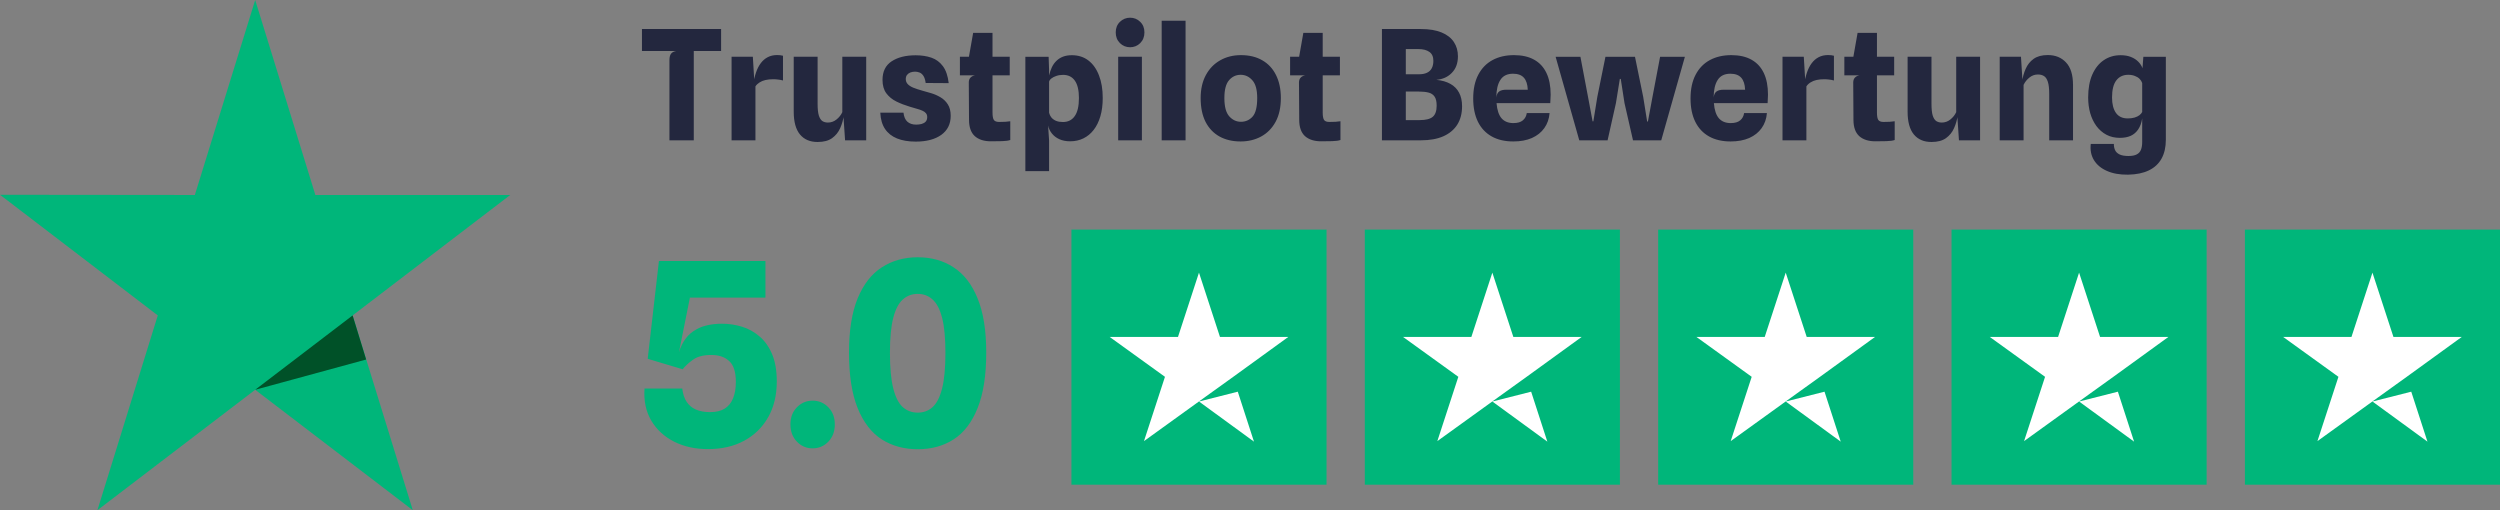 <svg xmlns="http://www.w3.org/2000/svg" width="196" height="40" viewBox="0 0 196 40" fill="none"><rect x="0" y="0" width="196" height="40" fill="#808080" stroke="none"/><path d="M40 15.287H24.725L20.007 0L15.275 15.287L0 15.271L12.37 24.729L7.637 40L20.007 30.558L32.363 40L27.645 24.729L40 15.287Z" fill="#00B67A"></path><path d="M28.706 28.186L27.645 24.729L20.007 30.558L28.706 28.186Z" fill="#005128"></path><path d="M52.484 11V4.724C52.484 4.484 52.528 4.31 52.616 4.202C52.704 4.094 52.838 4.026 53.018 3.998H50.33V2.276H56.534V3.998H54.392V11H52.484ZM57.355 11V4.448H59.023L59.178 7.016L59.071 6.626C59.106 6.282 59.172 5.97 59.269 5.69C59.364 5.406 59.489 5.162 59.641 4.958C59.792 4.754 59.974 4.596 60.187 4.484C60.403 4.372 60.648 4.316 60.925 4.316C61.005 4.316 61.084 4.32 61.164 4.328C61.248 4.336 61.322 4.35 61.386 4.37V6.308C61.251 6.272 61.118 6.248 60.99 6.236C60.867 6.22 60.742 6.212 60.618 6.212C60.398 6.212 60.199 6.232 60.019 6.272C59.843 6.312 59.688 6.374 59.556 6.458C59.425 6.538 59.315 6.642 59.227 6.77V11H57.355ZM64.1 11.132C63.508 11.132 63.048 10.936 62.72 10.544C62.392 10.148 62.228 9.552 62.228 8.756V4.448H64.1V8.132C64.1 8.536 64.132 8.844 64.196 9.056C64.264 9.268 64.358 9.414 64.478 9.494C64.598 9.57 64.742 9.608 64.91 9.608C65.158 9.608 65.382 9.528 65.582 9.368C65.786 9.204 65.938 9.012 66.038 8.792V4.448H67.91V11H66.254L66.086 8.528L66.158 9.026C66.11 9.386 66.014 9.726 65.87 10.046C65.73 10.366 65.518 10.628 65.234 10.832C64.954 11.032 64.576 11.132 64.1 11.132ZM71.787 11.102C71.223 11.102 70.737 11.02 70.329 10.856C69.925 10.692 69.611 10.444 69.387 10.112C69.163 9.776 69.039 9.35 69.015 8.834H70.833C70.869 9.154 70.971 9.39 71.139 9.542C71.311 9.694 71.541 9.77 71.829 9.77C71.973 9.77 72.111 9.754 72.243 9.722C72.375 9.686 72.483 9.626 72.567 9.542C72.651 9.454 72.693 9.334 72.693 9.182C72.693 9.058 72.661 8.958 72.597 8.882C72.537 8.802 72.447 8.736 72.327 8.684C72.211 8.628 72.069 8.578 71.901 8.534C71.733 8.486 71.543 8.43 71.331 8.366C70.955 8.254 70.603 8.118 70.275 7.958C69.951 7.798 69.689 7.584 69.489 7.316C69.289 7.048 69.189 6.696 69.189 6.26C69.189 5.608 69.427 5.124 69.903 4.808C70.383 4.492 71.011 4.334 71.787 4.334C72.243 4.334 72.653 4.396 73.017 4.52C73.381 4.644 73.681 4.864 73.917 5.18C74.157 5.496 74.311 5.942 74.379 6.518L72.573 6.506C72.537 6.25 72.475 6.06 72.387 5.936C72.299 5.808 72.199 5.724 72.087 5.684C71.975 5.64 71.859 5.618 71.739 5.618C71.603 5.618 71.479 5.64 71.367 5.684C71.259 5.728 71.173 5.792 71.109 5.876C71.045 5.96 71.013 6.066 71.013 6.194C71.013 6.346 71.061 6.476 71.157 6.584C71.253 6.692 71.399 6.788 71.595 6.872C71.791 6.952 72.041 7.034 72.345 7.118C72.545 7.17 72.769 7.234 73.017 7.31C73.269 7.386 73.509 7.492 73.737 7.628C73.969 7.764 74.159 7.948 74.307 8.18C74.459 8.412 74.535 8.712 74.535 9.08C74.535 9.72 74.289 10.218 73.797 10.574C73.305 10.926 72.635 11.102 71.787 11.102ZM77.687 11.078C77.147 11.078 76.725 10.942 76.421 10.67C76.121 10.394 75.971 9.968 75.971 9.392L75.953 6.464C75.953 6.312 75.995 6.188 76.079 6.092C76.167 5.996 76.289 5.934 76.445 5.906L75.953 4.712V4.514L76.295 2.576H77.813V8.816C77.813 9.096 77.847 9.29 77.915 9.398C77.987 9.506 78.123 9.56 78.323 9.56C78.523 9.56 78.689 9.556 78.821 9.548C78.957 9.54 79.085 9.526 79.205 9.506V10.976C79.061 11.028 78.845 11.058 78.557 11.066C78.273 11.074 77.983 11.078 77.687 11.078ZM75.257 5.906V4.448H79.163V5.906H75.257ZM83.898 11.078C83.574 11.078 83.29 11.022 83.046 10.91C82.806 10.798 82.612 10.648 82.464 10.46C82.316 10.272 82.218 10.066 82.17 9.842H81.438L82.248 8.834C82.288 8.986 82.354 9.118 82.446 9.23C82.542 9.338 82.664 9.422 82.812 9.482C82.96 9.538 83.134 9.566 83.334 9.566C83.734 9.566 84.042 9.412 84.258 9.104C84.478 8.796 84.588 8.322 84.588 7.682C84.588 7.078 84.482 6.626 84.27 6.326C84.058 6.022 83.75 5.87 83.346 5.87C83.15 5.87 82.972 5.898 82.812 5.954C82.656 6.006 82.528 6.072 82.428 6.152C82.328 6.232 82.268 6.316 82.248 6.404V5.918C82.304 5.678 82.378 5.46 82.47 5.264C82.566 5.068 82.686 4.902 82.83 4.766C82.974 4.626 83.144 4.518 83.34 4.442C83.54 4.366 83.77 4.328 84.03 4.328C84.538 4.328 84.972 4.466 85.332 4.742C85.692 5.018 85.968 5.408 86.16 5.912C86.356 6.412 86.454 7.002 86.454 7.682C86.454 8.222 86.392 8.702 86.268 9.122C86.144 9.542 85.968 9.898 85.74 10.19C85.516 10.478 85.248 10.698 84.936 10.85C84.624 11.002 84.278 11.078 83.898 11.078ZM80.388 13.418V4.454H82.212L82.248 5.492V9.272L82.17 9.842L82.248 11.006V13.418H80.388ZM87.665 11V4.448H89.525V11H87.665ZM88.601 3.704C88.289 3.704 88.023 3.596 87.803 3.38C87.583 3.16 87.473 2.88 87.473 2.54C87.473 2.2 87.583 1.924 87.803 1.712C88.023 1.496 88.289 1.388 88.601 1.388C88.909 1.388 89.173 1.496 89.393 1.712C89.613 1.924 89.723 2.2 89.723 2.54C89.723 2.88 89.613 3.16 89.393 3.38C89.173 3.596 88.909 3.704 88.601 3.704ZM91.076 11V1.628H92.948V11H91.076ZM97.263 11.09C96.627 11.09 96.075 10.96 95.607 10.7C95.139 10.44 94.775 10.058 94.515 9.554C94.259 9.046 94.131 8.424 94.131 7.688C94.131 6.992 94.267 6.392 94.539 5.888C94.811 5.384 95.185 4.998 95.661 4.73C96.137 4.458 96.679 4.322 97.287 4.322C97.943 4.322 98.503 4.458 98.967 4.73C99.435 4.998 99.793 5.384 100.041 5.888C100.293 6.392 100.419 6.992 100.419 7.688C100.419 8.424 100.281 9.046 100.005 9.554C99.729 10.058 99.353 10.44 98.877 10.7C98.401 10.96 97.863 11.09 97.263 11.09ZM97.287 9.548C97.651 9.548 97.955 9.414 98.199 9.146C98.443 8.874 98.565 8.388 98.565 7.688C98.565 7.036 98.437 6.57 98.181 6.29C97.929 6.006 97.625 5.864 97.269 5.864C96.905 5.864 96.601 6.006 96.357 6.29C96.113 6.57 95.991 7.036 95.991 7.688C95.991 8.36 96.119 8.838 96.375 9.122C96.631 9.406 96.935 9.548 97.287 9.548ZM103.574 11.078C103.034 11.078 102.612 10.942 102.308 10.67C102.008 10.394 101.858 9.968 101.858 9.392L101.84 6.464C101.84 6.312 101.882 6.188 101.966 6.092C102.054 5.996 102.176 5.934 102.332 5.906L101.84 4.712V4.514L102.182 2.576H103.7V8.816C103.7 9.096 103.734 9.29 103.802 9.398C103.874 9.506 104.01 9.56 104.21 9.56C104.41 9.56 104.576 9.556 104.708 9.548C104.844 9.54 104.972 9.526 105.092 9.506V10.976C104.948 11.028 104.732 11.058 104.444 11.066C104.16 11.074 103.87 11.078 103.574 11.078ZM101.144 5.906V4.448H105.05V5.906H101.144ZM108.344 11V2.276H111.386C112.05 2.276 112.596 2.366 113.024 2.546C113.456 2.726 113.776 2.976 113.984 3.296C114.196 3.616 114.302 3.988 114.302 4.412C114.302 4.952 114.144 5.384 113.828 5.708C113.516 6.032 113.11 6.216 112.61 6.26C113.05 6.304 113.418 6.41 113.714 6.578C114.014 6.746 114.24 6.976 114.392 7.268C114.548 7.556 114.626 7.912 114.626 8.336C114.626 8.896 114.5 9.376 114.248 9.776C113.996 10.172 113.63 10.476 113.15 10.688C112.674 10.896 112.096 11 111.416 11H108.344ZM110.216 9.416H111.308C111.784 9.416 112.124 9.33 112.328 9.158C112.532 8.986 112.634 8.694 112.634 8.282C112.634 7.962 112.578 7.724 112.466 7.568C112.358 7.412 112.2 7.308 111.992 7.256C111.784 7.204 111.53 7.178 111.23 7.178H110.216V9.416ZM110.216 5.822H111.254C111.506 5.822 111.714 5.782 111.878 5.702C112.046 5.622 112.17 5.504 112.25 5.348C112.334 5.192 112.376 5 112.376 4.772C112.376 4.448 112.272 4.214 112.064 4.07C111.856 3.922 111.57 3.848 111.206 3.848H110.216V5.822ZM118.643 11.09C117.979 11.09 117.413 10.958 116.945 10.694C116.477 10.43 116.119 10.048 115.871 9.548C115.623 9.044 115.499 8.436 115.499 7.724C115.499 6.988 115.631 6.368 115.895 5.864C116.159 5.356 116.531 4.972 117.011 4.712C117.491 4.452 118.053 4.322 118.697 4.322C119.321 4.322 119.845 4.44 120.269 4.676C120.697 4.912 121.021 5.26 121.241 5.72C121.461 6.18 121.571 6.746 121.571 7.418C121.571 7.502 121.567 7.6 121.559 7.712C121.555 7.82 121.549 7.944 121.541 8.084H117.329C117.373 8.628 117.505 9.026 117.725 9.278C117.945 9.526 118.253 9.65 118.649 9.65C118.977 9.65 119.225 9.578 119.393 9.434C119.565 9.29 119.667 9.1 119.699 8.864H121.487C121.451 9.316 121.313 9.71 121.073 10.046C120.837 10.378 120.513 10.636 120.101 10.82C119.689 11 119.203 11.09 118.643 11.09ZM118.091 7.034H119.777C119.761 6.614 119.659 6.3 119.471 6.092C119.287 5.884 119.003 5.78 118.619 5.78C118.167 5.78 117.837 5.942 117.629 6.266C117.421 6.586 117.315 7.042 117.311 7.634C117.343 7.406 117.421 7.25 117.545 7.166C117.669 7.078 117.851 7.034 118.091 7.034ZM123.815 11L121.961 4.454H123.905L124.499 7.586L124.859 9.512H124.919L125.231 7.586L125.867 4.454H128.183L128.825 7.586L129.137 9.53L129.197 9.524L129.557 7.586L130.151 4.454H132.095L130.241 11H128.027L127.361 8.084L127.067 6.188H126.995L126.689 8.084L126.035 11H123.815ZM135.682 11.09C135.018 11.09 134.452 10.958 133.984 10.694C133.516 10.43 133.158 10.048 132.91 9.548C132.662 9.044 132.538 8.436 132.538 7.724C132.538 6.988 132.67 6.368 132.934 5.864C133.198 5.356 133.57 4.972 134.05 4.712C134.53 4.452 135.092 4.322 135.736 4.322C136.36 4.322 136.884 4.44 137.308 4.676C137.736 4.912 138.06 5.26 138.28 5.72C138.5 6.18 138.61 6.746 138.61 7.418C138.61 7.502 138.606 7.6 138.598 7.712C138.594 7.82 138.588 7.944 138.58 8.084H134.368C134.412 8.628 134.544 9.026 134.764 9.278C134.984 9.526 135.292 9.65 135.688 9.65C136.016 9.65 136.264 9.578 136.432 9.434C136.604 9.29 136.706 9.1 136.738 8.864H138.526C138.49 9.316 138.352 9.71 138.112 10.046C137.876 10.378 137.552 10.636 137.14 10.82C136.728 11 136.242 11.09 135.682 11.09ZM135.13 7.034H136.816C136.8 6.614 136.698 6.3 136.51 6.092C136.326 5.884 136.042 5.78 135.658 5.78C135.206 5.78 134.876 5.942 134.668 6.266C134.46 6.586 134.354 7.042 134.35 7.634C134.382 7.406 134.46 7.25 134.584 7.166C134.708 7.078 134.89 7.034 135.13 7.034ZM139.749 11V4.448H141.417L141.573 7.016L141.465 6.626C141.501 6.282 141.567 5.97 141.663 5.69C141.759 5.406 141.883 5.162 142.035 4.958C142.187 4.754 142.369 4.596 142.581 4.484C142.797 4.372 143.043 4.316 143.319 4.316C143.399 4.316 143.479 4.32 143.559 4.328C143.643 4.336 143.717 4.35 143.781 4.37V6.308C143.645 6.272 143.513 6.248 143.385 6.236C143.261 6.22 143.137 6.212 143.013 6.212C142.793 6.212 142.593 6.232 142.413 6.272C142.237 6.312 142.083 6.374 141.951 6.458C141.819 6.538 141.709 6.642 141.621 6.77V11H139.749ZM147.027 11.078C146.487 11.078 146.065 10.942 145.761 10.67C145.461 10.394 145.311 9.968 145.311 9.392L145.293 6.464C145.293 6.312 145.335 6.188 145.419 6.092C145.507 5.996 145.629 5.934 145.785 5.906L145.293 4.712V4.514L145.635 2.576H147.153V8.816C147.153 9.096 147.187 9.29 147.255 9.398C147.327 9.506 147.463 9.56 147.663 9.56C147.863 9.56 148.029 9.556 148.161 9.548C148.297 9.54 148.425 9.526 148.545 9.506V10.976C148.401 11.028 148.185 11.058 147.897 11.066C147.613 11.074 147.323 11.078 147.027 11.078ZM144.597 5.906V4.448H148.503V5.906H144.597ZM151.428 11.132C150.836 11.132 150.376 10.936 150.048 10.544C149.72 10.148 149.556 9.552 149.556 8.756V4.448H151.428V8.132C151.428 8.536 151.46 8.844 151.524 9.056C151.592 9.268 151.686 9.414 151.806 9.494C151.926 9.57 152.07 9.608 152.238 9.608C152.486 9.608 152.71 9.528 152.91 9.368C153.114 9.204 153.266 9.012 153.366 8.792V4.448H155.238V11H153.582L153.414 8.528L153.486 9.026C153.438 9.386 153.342 9.726 153.198 10.046C153.058 10.366 152.846 10.628 152.562 10.832C152.282 11.032 151.904 11.132 151.428 11.132ZM156.776 11V4.448H158.444L158.6 6.92L158.528 6.422C158.576 6.062 158.67 5.722 158.81 5.402C158.95 5.078 159.158 4.816 159.434 4.616C159.714 4.416 160.084 4.316 160.544 4.316C161.14 4.316 161.618 4.51 161.978 4.898C162.342 5.282 162.524 5.87 162.524 6.662V11H160.658V7.358C160.658 6.942 160.622 6.626 160.55 6.41C160.478 6.19 160.376 6.04 160.244 5.96C160.112 5.88 159.956 5.84 159.776 5.84C159.52 5.84 159.294 5.922 159.098 6.086C158.902 6.246 158.752 6.436 158.648 6.656V11H156.776ZM166.838 13.694C166.19 13.702 165.638 13.604 165.182 13.4C164.726 13.2 164.386 12.916 164.162 12.548C163.942 12.18 163.86 11.758 163.916 11.282H165.728C165.724 11.462 165.754 11.622 165.818 11.762C165.882 11.906 165.998 12.02 166.166 12.104C166.334 12.188 166.57 12.23 166.874 12.23C167.154 12.23 167.37 12.188 167.522 12.104C167.678 12.024 167.788 11.902 167.852 11.738C167.916 11.574 167.948 11.37 167.948 11.126V9.284C167.892 9.632 167.788 9.918 167.636 10.142C167.488 10.366 167.294 10.534 167.054 10.646C166.814 10.754 166.528 10.808 166.196 10.808C165.8 10.808 165.448 10.726 165.14 10.562C164.836 10.398 164.576 10.172 164.36 9.884C164.148 9.592 163.986 9.256 163.874 8.876C163.766 8.492 163.712 8.082 163.712 7.646C163.712 6.938 163.82 6.338 164.036 5.846C164.256 5.35 164.556 4.974 164.936 4.718C165.32 4.458 165.758 4.328 166.25 4.328C166.566 4.328 166.838 4.374 167.066 4.466C167.298 4.558 167.49 4.682 167.642 4.838C167.794 4.99 167.904 5.16 167.972 5.348L168.038 4.454H169.802V10.952C169.802 11.536 169.69 12.03 169.466 12.434C169.242 12.838 168.91 13.146 168.47 13.358C168.034 13.57 167.49 13.682 166.838 13.694ZM166.814 9.284C167.018 9.284 167.196 9.262 167.348 9.218C167.504 9.17 167.632 9.108 167.732 9.032C167.832 8.952 167.904 8.868 167.948 8.78V6.512C167.908 6.388 167.84 6.278 167.744 6.182C167.648 6.086 167.524 6.01 167.372 5.954C167.224 5.894 167.052 5.864 166.856 5.864C166.456 5.864 166.144 6.01 165.92 6.302C165.696 6.594 165.584 7.04 165.584 7.64C165.584 8.16 165.686 8.564 165.89 8.852C166.094 9.14 166.402 9.284 166.814 9.284Z" fill="#23273E"></path><path d="M55.5 35.21C54.5 35.21 53.613 35.013 52.84 34.62C52.067 34.227 51.47 33.673 51.05 32.96C50.637 32.247 50.463 31.413 50.53 30.46H53.49C53.537 30.88 53.65 31.227 53.83 31.5C54.01 31.773 54.253 31.977 54.56 32.11C54.867 32.243 55.237 32.31 55.67 32.31C56.137 32.31 56.517 32.22 56.81 32.04C57.11 31.853 57.33 31.583 57.47 31.23C57.617 30.877 57.69 30.447 57.69 29.94C57.69 29.167 57.517 28.623 57.17 28.31C56.83 27.99 56.363 27.83 55.77 27.83C55.143 27.83 54.66 27.957 54.32 28.21C53.98 28.457 53.713 28.703 53.52 28.95L50.78 28.13L51.66 20.46H60.01V23.33H54.09L53.23 27.62C53.363 27.187 53.54 26.827 53.76 26.54C53.98 26.247 54.25 26.013 54.57 25.84C54.823 25.687 55.12 25.573 55.46 25.5C55.807 25.42 56.19 25.38 56.61 25.38C57.137 25.38 57.653 25.457 58.16 25.61C58.667 25.763 59.127 26.017 59.54 26.37C59.953 26.717 60.283 27.18 60.53 27.76C60.777 28.34 60.9 29.057 60.9 29.91C60.9 30.977 60.677 31.907 60.23 32.7C59.783 33.493 59.157 34.11 58.35 34.55C57.543 34.99 56.593 35.21 55.5 35.21ZM63.709 35.15C63.23 35.15 62.819 34.977 62.48 34.63C62.139 34.277 61.969 33.823 61.969 33.27C61.969 32.723 62.139 32.277 62.48 31.93C62.819 31.583 63.23 31.41 63.709 31.41C64.189 31.41 64.6 31.583 64.939 31.93C65.279 32.277 65.45 32.723 65.45 33.27C65.45 33.823 65.279 34.277 64.939 34.63C64.6 34.977 64.189 35.15 63.709 35.15ZM71.951 35.22C70.885 35.22 69.945 34.963 69.131 34.45C68.325 33.93 67.695 33.113 67.241 32C66.788 30.88 66.561 29.427 66.561 27.64C66.561 25.907 66.788 24.49 67.241 23.39C67.695 22.29 68.325 21.48 69.131 20.96C69.945 20.433 70.885 20.17 71.951 20.17C73.025 20.17 73.961 20.433 74.761 20.96C75.568 21.48 76.195 22.29 76.641 23.39C77.095 24.49 77.321 25.907 77.321 27.64C77.321 29.427 77.095 30.88 76.641 32C76.195 33.113 75.568 33.93 74.761 34.45C73.961 34.963 73.025 35.22 71.951 35.22ZM71.951 32.35C72.405 32.35 72.791 32.207 73.111 31.92C73.438 31.627 73.688 31.137 73.861 30.45C74.035 29.763 74.121 28.833 74.121 27.66C74.121 26.507 74.035 25.593 73.861 24.92C73.688 24.247 73.438 23.767 73.111 23.48C72.791 23.187 72.405 23.04 71.951 23.04C71.498 23.04 71.108 23.187 70.781 23.48C70.455 23.767 70.205 24.247 70.031 24.92C69.858 25.593 69.771 26.507 69.771 27.66C69.771 28.833 69.858 29.763 70.031 30.45C70.205 31.137 70.455 31.627 70.781 31.92C71.108 32.207 71.498 32.35 71.951 32.35Z" fill="#00B67A"></path><path d="M104 18H84V38H104V18Z" fill="#00B67A"></path><path d="M94 31.479L97.042 30.708L98.312 34.625L94 31.479ZM101 26.417H95.646L94 21.375L92.354 26.417H87L91.333 29.542L89.688 34.583L94.021 31.458L96.688 29.542L101 26.417Z" fill="white"></path><path d="M127 18H107V38H127V18Z" fill="#00B67A"></path><path d="M117 31.479L120.042 30.708L121.312 34.625L117 31.479ZM124 26.417H118.646L117 21.375L115.354 26.417H110L114.333 29.542L112.687 34.583L117.021 31.458L119.687 29.542L124 26.417Z" fill="white"></path><path d="M150 18H130V38H150V18Z" fill="#00B67A"></path><path d="M140 31.479L143.042 30.708L144.313 34.625L140 31.479ZM147 26.417H141.646L140 21.375L138.354 26.417H133L137.333 29.542L135.687 34.583L140.021 31.458L142.688 29.542L147 26.417Z" fill="white"></path><path d="M173 18H153V38H173V18Z" fill="#00B67A"></path><path d="M163 31.479L166.042 30.708L167.313 34.625L163 31.479ZM170 26.417H164.646L163 21.375L161.354 26.417H156L160.333 29.542L158.687 34.583L163.021 31.458L165.688 29.542L170 26.417Z" fill="white"></path><path d="M196 18H176V38H196V18Z" fill="#00B67A"></path><path d="M186 31.479L189.042 30.708L190.313 34.625L186 31.479ZM193 26.417H187.646L186 21.375L184.354 26.417H179L183.333 29.542L181.687 34.583L186.021 31.458L188.688 29.542L193 26.417Z" fill="white"></path></svg>